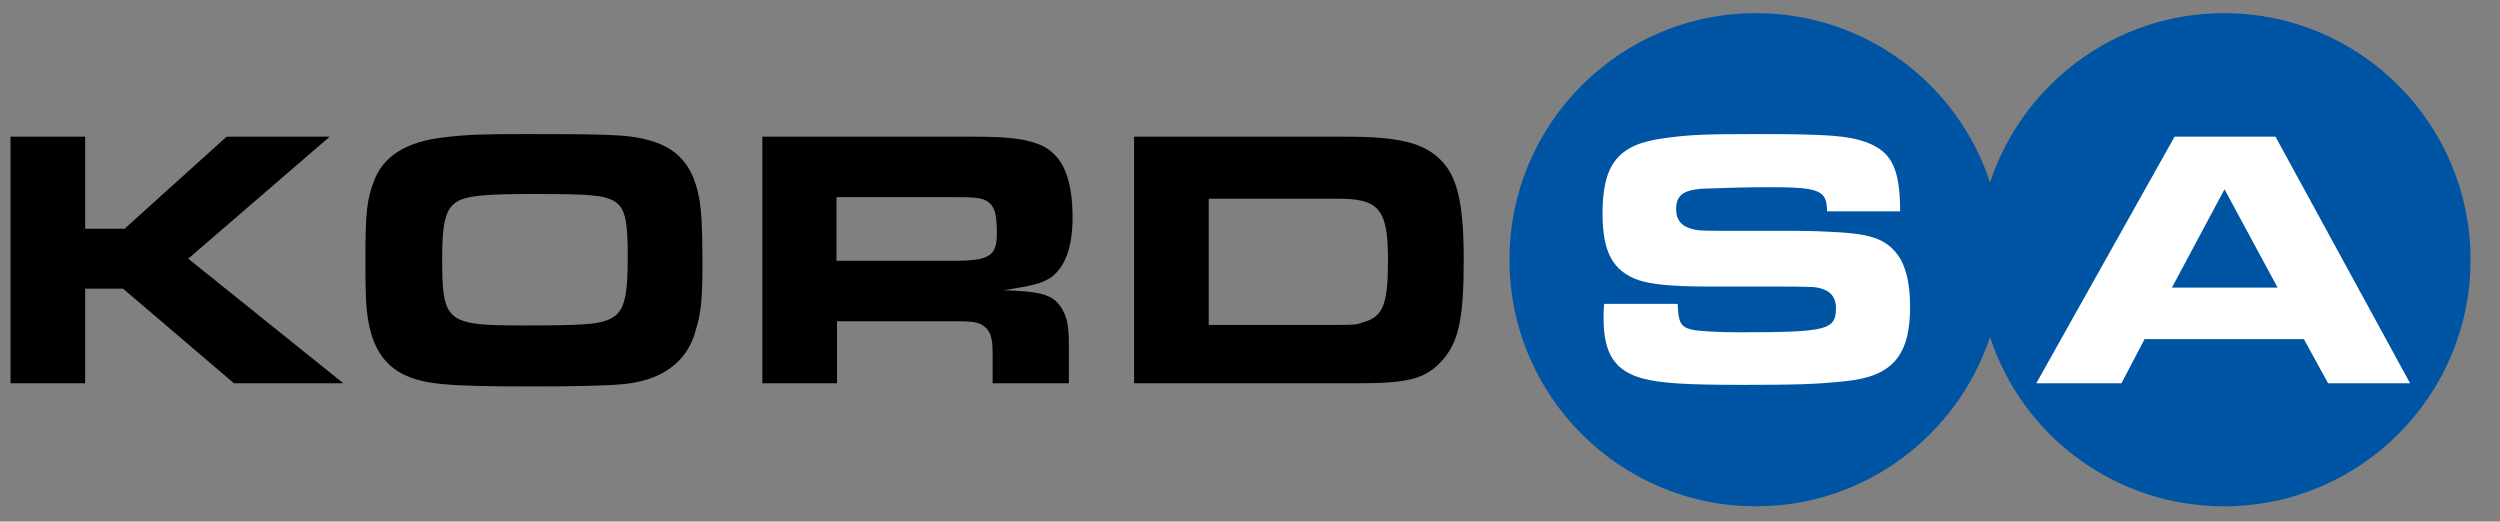 <?xml version="1.0" encoding="utf-8"?>
<!-- Generator: Adobe Illustrator 24.1.3, SVG Export Plug-In . SVG Version: 6.00 Build 0)  -->
<svg version="1.1" id="Layer_1" xmlns="http://www.w3.org/2000/svg" xmlns:xlink="http://www.w3.org/1999/xlink" x="0px" y="0px"
	 viewBox="0 0 475.5 99.2" style="enable-background:new 0 0 475.5 99.2;" xml:space="preserve">
<rect x="0" y="0" width="475.5" height="99.2" fill="#808080" stroke="none"/>
<style type="text/css">
	.st0{fill-rule:evenodd;clip-rule:evenodd;}
	.st1{fill:#0054A4;}
	.st2{fill-rule:evenodd;clip-rule:evenodd;fill:#FFFFFF;}
	.st3{fill-rule:evenodd;clip-rule:evenodd;fill:#0054A4;}
</style>
<g>
	<polygon class="st0" points="65.3,72.9 35.8,49.2 62.7,26 43.1,26 23.7,43.5 16.2,43.5 16.2,26 2,26 2,72.9 16.2,72.9 16.2,54.9 
		23.4,54.9 44.5,72.9 	"/>
	<path class="st0" d="M133.6,49.8c0-6.6-0.2-9.8-0.6-12c-1.3-7.1-4.8-10.5-12.2-11.7c-3.2-0.5-7.4-0.6-20.7-0.6
		c-8.4,0-11.1,0.1-15.5,0.6c-7.2,0.8-11.7,3.5-13.5,8.4c-1.3,3.5-1.6,5.7-1.6,15.1c0,5.5,0.1,9.1,0.5,11.1c0.8,5.3,3.1,8.7,6.7,10.5
		c4,1.9,8,2.3,24.2,2.3c7.9,0,13.6-0.1,17.2-0.4c7.7-0.6,12.6-4.2,14.2-10.2C133.4,59.4,133.6,56.8,133.6,49.8 M119.4,48.8
		c0,8.5-0.8,10.9-3.9,12.1c-2.1,0.8-5,1-15.9,1c-14.8,0-15.5-0.6-15.5-12.8c0-7.5,0.8-9.9,3.5-11.1c2-0.8,5-1.1,13.8-1.1
		c11,0,13.4,0.2,15.5,1.4C118.9,39.6,119.4,41.9,119.4,48.8"/>
	<path class="st0" d="M204,41.4c0-7.4-1.8-11.6-5.6-13.6c-2.7-1.3-6.1-1.8-13-1.8h-40.4v46.9h14.2V61.1H181c3.9,0,5,0.1,6.1,0.9
		c1.3,0.9,1.7,2.4,1.7,5.1v5.8h14.5v-7.4c0-3.6-0.4-5.3-1.4-6.9c-1.4-2.3-3.4-3-8.7-3.3l-2.3-0.1c5.7-0.9,7.3-1.3,9.1-2.5
		C202.6,50.7,204,47,204,41.4 M189.6,44.4c0,4.3-1.4,5.2-8.2,5.2h-22.3V37.5h22.8c4.3,0,5.4,0.2,6.5,1.3
		C189.3,39.8,189.6,41.1,189.6,44.4"/>
	<path class="st0" d="M278.4,49.5c0-10.9-1.2-15.9-4.4-19.1c-3.2-3.2-7.9-4.4-17.8-4.4h-40.5v46.9h42.4c9.6,0,12.8-0.8,15.9-4
		C277.4,65.3,278.4,60.9,278.4,49.5 M264,49.5c0,8.2-0.9,10.6-4.4,11.7c-1.7,0.6-2,0.6-5.8,0.6h-23.9v-24h24.2
		C262.3,37.7,264,39.7,264,49.5"/>
	<path class="st1" d="M287.1,49.4c0-25.9,21-46.9,46.9-46.9c20.8,0,38.4,13.5,44.5,32.2c6.2-18.7,23.8-32.2,44.5-32.2
		c25.9,0,46.9,21,46.9,46.9c0,25.9-21,46.9-46.9,46.9c-20.8,0-38.4-13.5-44.5-32.2c-6.2,18.7-23.8,32.2-44.5,32.2
		C308.1,96.3,287.1,75.3,287.1,49.4"/>
	<path class="st2" d="M363.3,58.3c0-4.9-1-8.4-2.9-10.5c-2.2-2.5-5.1-3.4-12.1-3.7c-3.8-0.2-6.6-0.2-7.4-0.2h-13.3
		c-4.5,0-4.8-0.1-5.6-0.3c-2.1-0.5-3.2-1.7-3.2-3.8c0-2.6,1.3-3.6,4.8-3.9c2.2-0.1,8.5-0.3,12.9-0.3c9.6,0,11,0.6,11,4.6h13.9
		c0-8.1-1.6-11.3-6.3-13.1c-3.6-1.3-7.3-1.6-21-1.6c-9.1,0-13,0.1-17.6,0.8c-8.7,1.1-11.7,4.9-11.7,14.3c0,7.4,2,11,6.9,12.7
		c2.4,0.8,6.5,1.2,13.3,1.2h12.9c5.8,0,6.2,0.1,7,0.1c2.9,0.3,4.3,1.6,4.3,4c0,4.2-1.8,4.6-18.5,4.6c-3.6,0-7.6-0.2-8.9-0.5
		c-2.1-0.5-2.6-1.3-2.7-4.9h-14c-0.1,1.1-0.1,2.3-0.1,2.8c0,6.7,2.2,10,7.5,11.4c3.4,0.9,8.2,1.2,18.8,1.2c10.1,0,14.1-0.1,19.7-0.7
		C359.9,71.6,363.3,67.7,363.3,58.3"/>
	<polygon class="st2" points="458.4,72.9 432.8,26 413.6,26 387.3,72.9 403.5,72.9 407.9,64.5 438.2,64.5 442.8,72.9 	"/>
	<polygon class="st3" points="433.2,54.7 413.1,54.7 423.1,36 	"/>
</g>
</svg>

